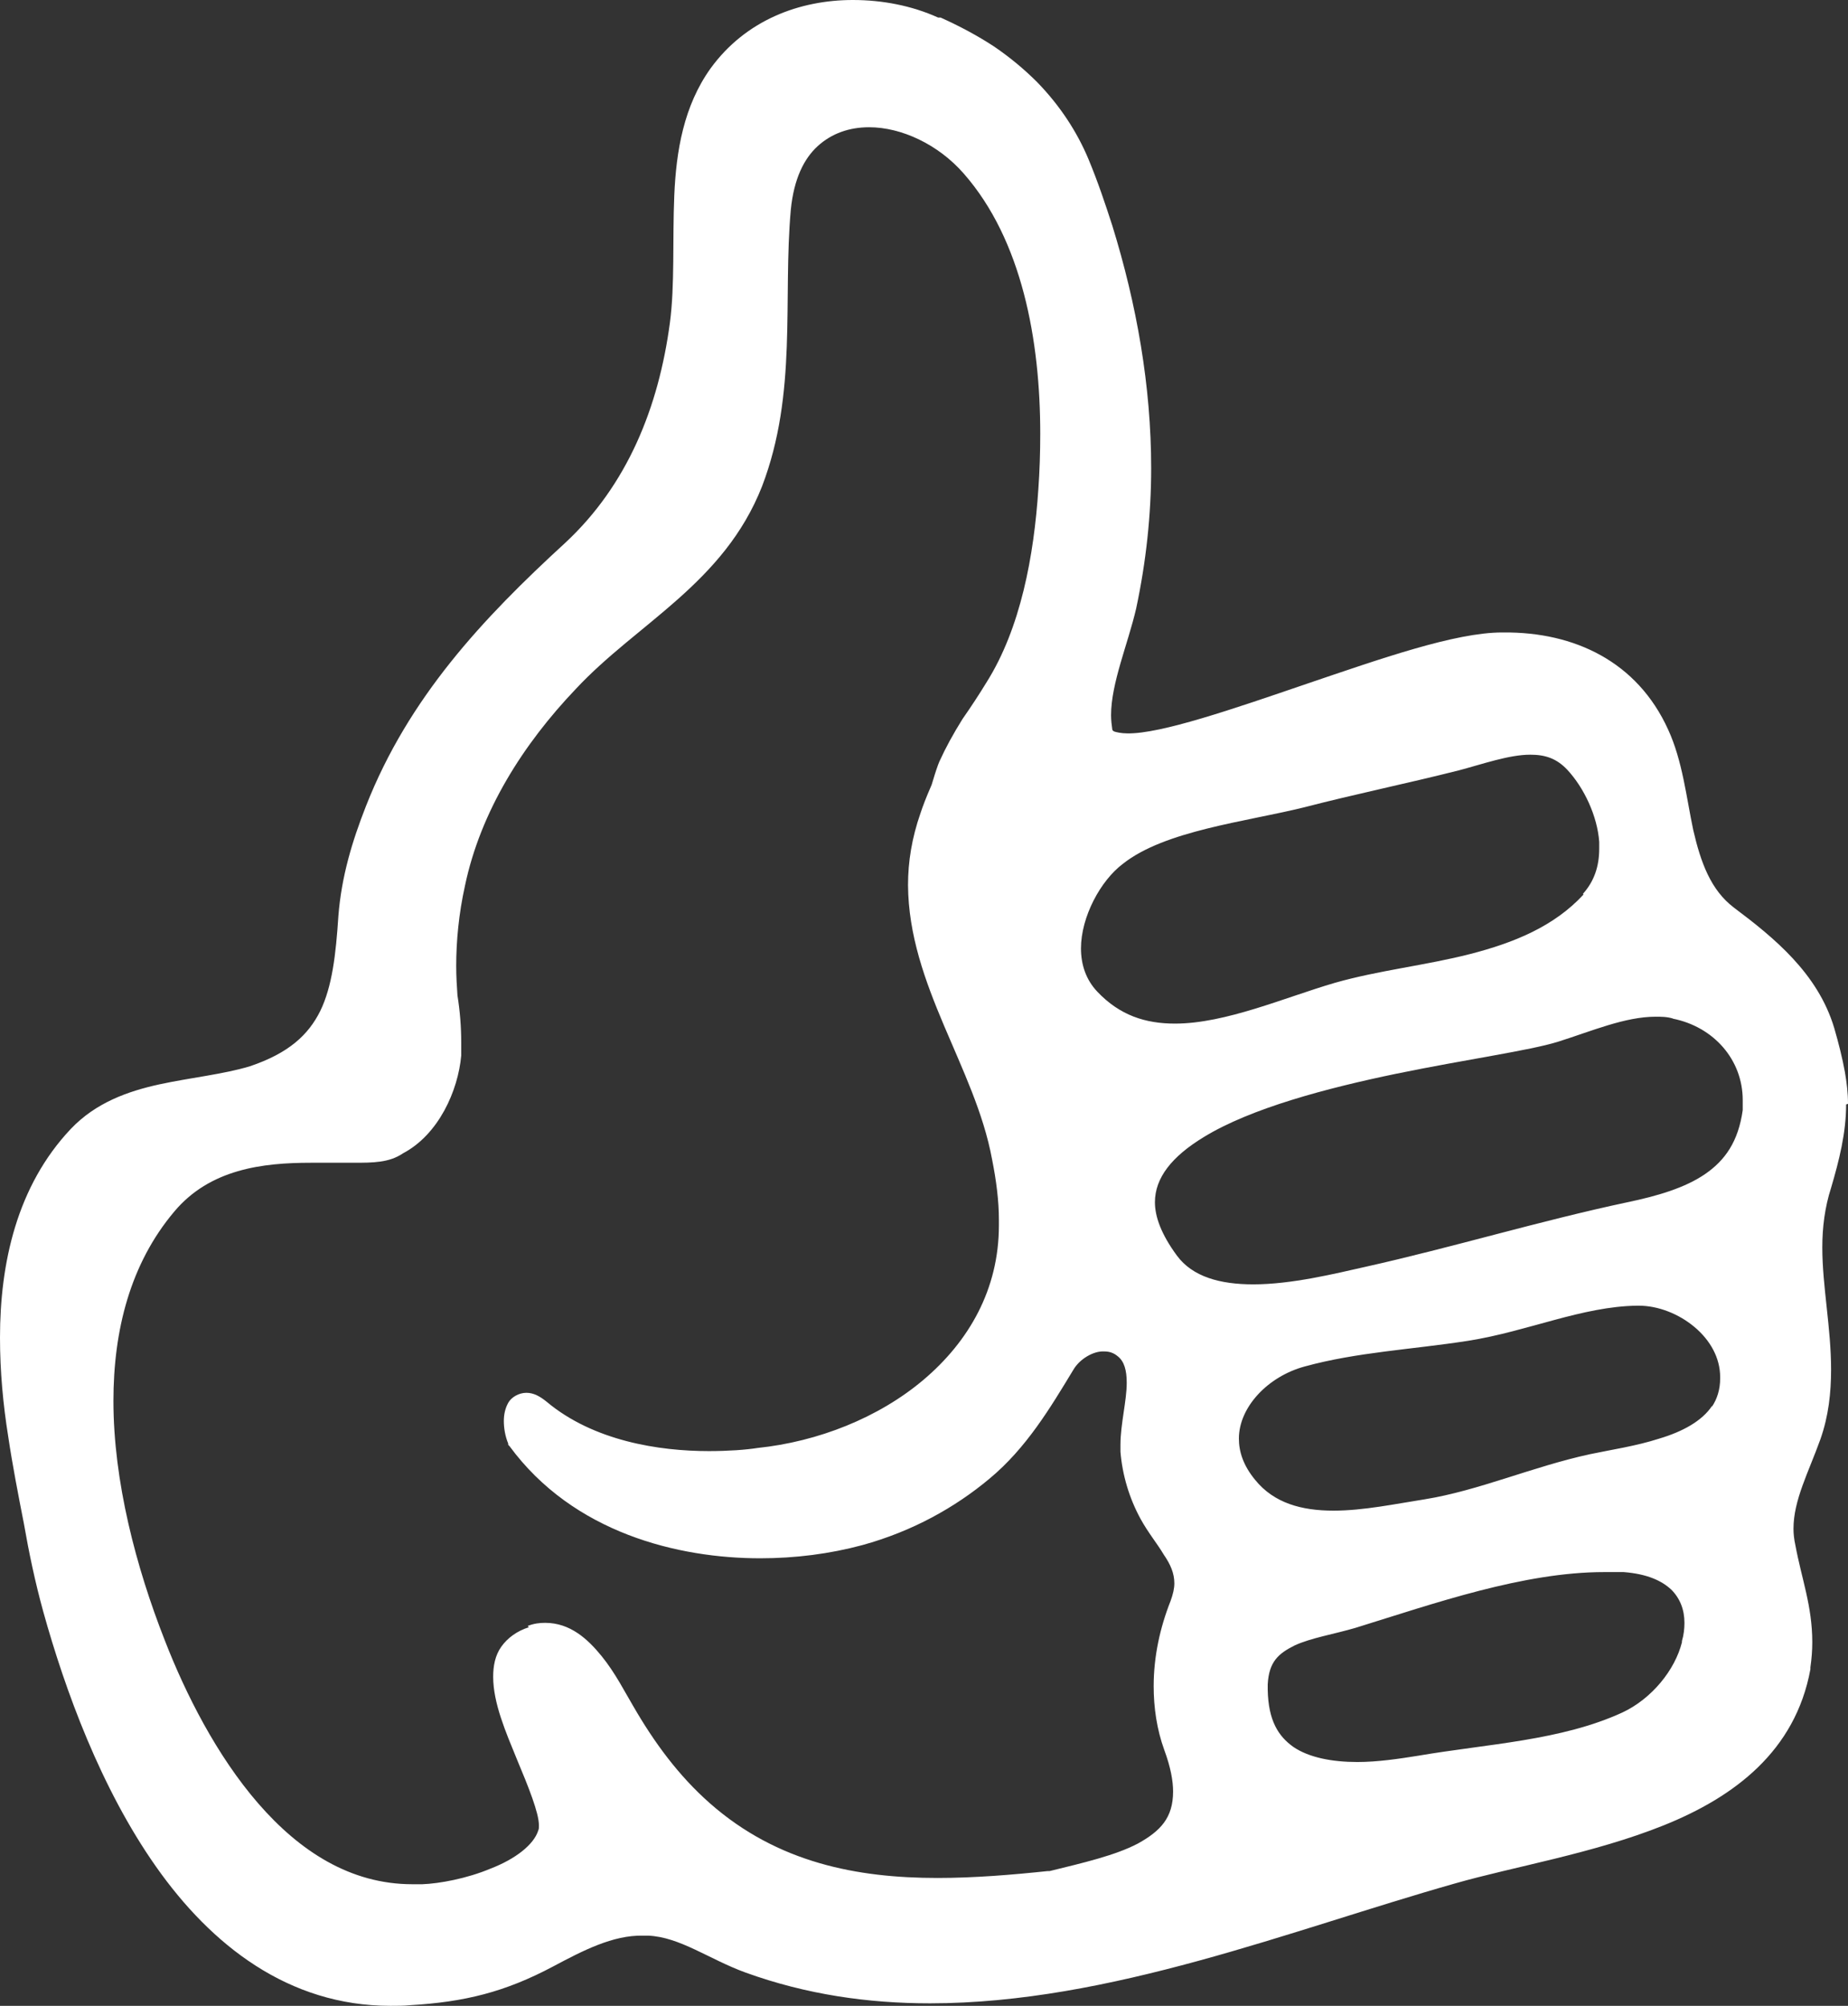 <?xml version="1.0" encoding="UTF-8"?>
<svg xmlns="http://www.w3.org/2000/svg" id="Layer_1" data-name="Layer 1" version="1.1" viewBox="0 0 294.9 320">
  <rect x="0" y="0" width="294.9" height="320" fill="#333333" stroke="none"/>
  <defs>
    <style>
      .cls-1 {
        fill: #fff;
        stroke-width: 0px;
      }
    </style>
  </defs>
  <path class="cls-1" d="M294.9,176.1c0-1.7-.2-3.4-.5-5.1-.4-2.2-1-4.6-1.7-7-2.6-8.7-9.6-14.4-16-19.2-3.7-2.8-5.3-7.2-6.5-12.4-1.1-5.2-1.7-11-4-16-4.9-10.8-14.9-15.6-26.3-15.5h-.2c-7.5,0-19.4,4.2-31.2,8.2-11.7,4-23.3,8-28.6,7.9-1,0-1.8-.2-2.1-.3-.3-.2-.2-.1-.3-.3-.1-.7-.2-1.5-.2-2.3,0-5.1,2.7-11.4,4-17,1.6-7.5,2.4-15,2.4-22.4,0-13.1-2.3-26.1-6.2-38.7-1.1-3.4-2.3-7-3.8-10.6-1.8-4.3-4.5-8.5-8.2-12.3-2.1-2.1-4.4-4-6.9-5.7-2.6-1.7-5.4-3.2-8.5-4.6h-.4C145.5.9,140.8,0,136.1,0c-8.5,0-17.1,3.2-22.7,10.9-4.3,6-5.5,13.2-5.8,20.3-.3,7.1.1,14.3-.7,20.3-1.8,13.5-6.8,25.9-16.7,35.1-13.2,12.1-25,24.7-31.8,42-2.2,5.6-3.9,11.2-4.4,17.5-.4,6.2-1,11.3-2.9,15.2-1.9,3.8-5,6.7-11.2,8.8-4.3,1.3-9.4,1.8-14.5,2.9-5,1.1-10.1,2.9-14.1,7.1C2.7,189.2,0,201.5,0,213.4,0,218.8.5,224.1,1.3,229.1c.7,4.7,1.6,9.3,2.5,13.9.8,4.6,1.8,9.4,3.1,14.1,3.5,12.6,9.2,28.2,18,40.7,8.8,12.5,21.1,22.2,37.4,22.2,1.1,0,2.2,0,3.1-.1,8.7-.5,15.2-2.1,22.9-6.2,4.7-2.5,9.5-5,14.3-4.9.3,0,.5,0,.8,0,5.1.2,9.8,3.8,15.6,5.9,9.7,3.5,19.5,4.9,29.4,4.9,28.7,0,57.6-11.7,83.7-19.1,9.4-2.7,22.2-4.8,33.4-9.3,11.2-4.5,21-11.8,23.4-24.9,0,0,0-.1,0-.3.2-1.4.3-2.7.3-4,0-5.8-1.7-10.1-2.7-15.5-.2-.9-.3-1.8-.3-2.6,0-4.6,2.4-9,4.3-14.3,1.3-3.7,1.7-7.4,1.7-11.1,0-6.7-1.4-13.3-1.4-19.5,0-3.2.4-6.4,1.4-9.5,1.3-4.4,2.4-8.8,2.4-13.3ZM266.9,162.5c6.6,1.3,11.2,6.6,11.2,13,0,.5,0,1.1,0,1.6-.7,5-2.8,8-6,10.2-3.2,2.2-7.6,3.5-12.4,4.5-14.1,3-27.9,7.2-41.8,10.3-4.9,1.1-11.8,2.8-17.9,2.8-5.3,0-9.7-1.2-12.2-4.6-2.5-3.4-3.5-6.2-3.5-8.5,0-3.9,2.7-7.3,7.8-10.4,7.5-4.6,19.6-7.8,30.7-10.1,11.2-2.3,21.3-3.7,25.8-5.1,5.4-1.7,10.7-4,15.6-4h0c.9,0,1.8,0,2.8.3h0ZM268.4,262c-1.1,4.4-4.8,9-9.5,11.2-9.8,4.5-21.5,5-32.6,6.9-3.1.5-6.5,1-9.7,1-4,0-7.7-.7-10.2-2.4-2.4-1.7-4-4.2-4.1-9.1,0-.3,0-.6,0-.9.2-3.6,1.7-4.9,4.3-6.2,2.6-1.2,6.3-1.8,9.7-2.8,12.6-3.9,26.8-8.9,39.7-8.9h0c1.1,0,2.1,0,3.1,0,3.8.3,6.1,1.4,7.6,2.8,1.4,1.4,2.1,3.2,2.1,5.3,0,.9-.1,1.9-.4,2.9h0ZM84.4,259.6c-1.9.6-3.4,1.7-4.4,3.1-1,1.4-1.3,3.1-1.3,4.8,0,4.2,2,8.8,3.8,13.2,1.8,4.3,3.5,8.5,3.5,10.5,0,.4,0,.6-.1.8-.7,2.3-3.7,4.6-7.6,6.1-3.8,1.6-8.2,2.4-10.9,2.5-.5,0-1,0-1.6,0-9.9,0-18-5.3-24.6-12.9-6.6-7.6-11.6-17.5-14.9-26-4.6-11.7-8.2-25.4-8.2-38.2,0-11.3,2.7-21.9,9.7-30.2,5.7-6.8,14.1-7.8,21.8-7.8,2.4,0,4.7,0,6.8,0,3.1,0,5.7,0,7.9-1.5,5.7-3,8.8-10,9.3-15.6,0-.7,0-1.4,0-2.1,0-2.5-.2-5-.6-7.5-.1-1.4-.2-3-.2-4.7,0-3.9.4-8.3,1.4-12.8,2.5-11.9,9.3-22.6,17.7-31.4,9.8-10.5,23.6-16.8,29.7-32.3,5.7-14.9,3.3-29.8,4.6-44.2.5-4.9,2.1-8.1,4.3-10.1,2.2-2,5-3,8.2-3,5.1,0,11,2.7,15.1,7.4,9.3,10.6,12.2,26.6,12.2,41.5,0,3-.1,6-.3,8.8-.7,10.6-2.8,22.2-8.3,30.9-1.1,1.8-2.4,3.8-3.8,5.8-1.5,2.4-2.7,4.6-3.7,6.8l-.2.5c-.4,1.1-.7,2.1-1,3.1,0,0-.1.3-.2.5-.7,1.6-1.2,2.9-1.6,4.1-1.4,4-2,7.8-2,11.5.1,16,10.7,29.1,13.4,43.7.7,3.5,1.1,6.7,1.1,9.7v.9c0,10.2-4.8,18.5-12,24.6-7.2,6.1-16.9,9.9-26.5,10.9-1.9.3-4.7.5-7.8.5-7.9,0-18.4-1.6-25.9-7.9-1-.8-2-1.4-3.2-1.4-1.2,0-2.4.7-2.9,1.6-.5.9-.7,1.9-.7,2.9,0,1.1.2,2.4.7,3.6v.2c0,0,.2.2.2.2,10.2,13.9,27,17.9,40,17.9,5.6,0,11.1-.7,16.3-2.1,8-2.2,14.8-6,20.3-10.6,5.9-4.9,9.7-11.3,13.4-17.4,1-1.7,3.2-3,4.9-2.9.8,0,1.5.2,2.2.8,1,.8,1.4,2.2,1.4,4.2,0,2.9-1,6.6-1,9.9,0,.4,0,.8,0,1.1.3,3.7,1.4,7.4,3.2,10.7,1.2,2.2,2.7,4,3.7,5.7,1.1,1.6,1.7,3,1.7,4.6,0,.8-.2,1.7-.6,2.8-1.7,4.3-2.7,8.9-2.7,13.6,0,3.4.5,6.9,1.7,10.2,1,2.7,1.4,4.9,1.4,6.6,0,4.2-2,6.3-5.6,8.3-3.6,1.9-8.8,3.1-14.1,4.4,0,0-.2,0-.3,0-5.7.6-11.7,1.1-17.6,1.1-12.8,0-25.5-2.4-36.3-11.9-5-4.4-8.9-9.7-12.3-15.6-1.2-2-2.8-5.2-5-7.9-2.2-2.7-5-5.3-9-5.3-.9,0-1.8.1-2.8.5ZM252.7,142.7c-4.7,5.1-11.1,7.7-18.1,9.5-7,1.8-14.6,2.6-21.6,4.6-7.9,2.3-17.4,6.5-25.5,6.5-4.7,0-8.8-1.3-12.4-5.1-1.8-1.9-2.6-4.3-2.6-6.9,0-5,3.1-10.8,6.7-13.5,6.7-5.3,19.6-6.7,28.9-9,8.1-2.1,16.4-3.8,24.7-5.9,3.8-1,8-2.5,11.4-2.5h0c2.4,0,4.2.6,5.9,2.4,2.7,2.9,4.8,7.4,5.1,11.5,0,.4,0,.8,0,1.1,0,2.8-.8,5.2-2.6,7.2ZM273.2,224.3c-1.6,2.4-4.7,4.1-8.4,5.2-3.7,1.2-7.8,1.8-11.1,2.5-9.2,2-17.7,5.8-26.4,7.2-4.5.7-9.7,1.8-14.5,1.8-5.1,0-9.5-1.2-12.5-4.9-1.9-2.3-2.6-4.5-2.6-6.6,0-5,4.6-9.9,10.5-11.5,8.4-2.3,17.1-2.7,26.1-4.1,9.5-1.5,18.2-5.5,27-5.6.1,0,.2,0,.2,0h0c3.1,0,6.4,1.3,8.9,3.4,2.5,2.1,4.1,4.9,4.1,8,0,0,0,.1,0,.2,0,1.8-.5,3.3-1.3,4.5Z"></path>
</svg>
